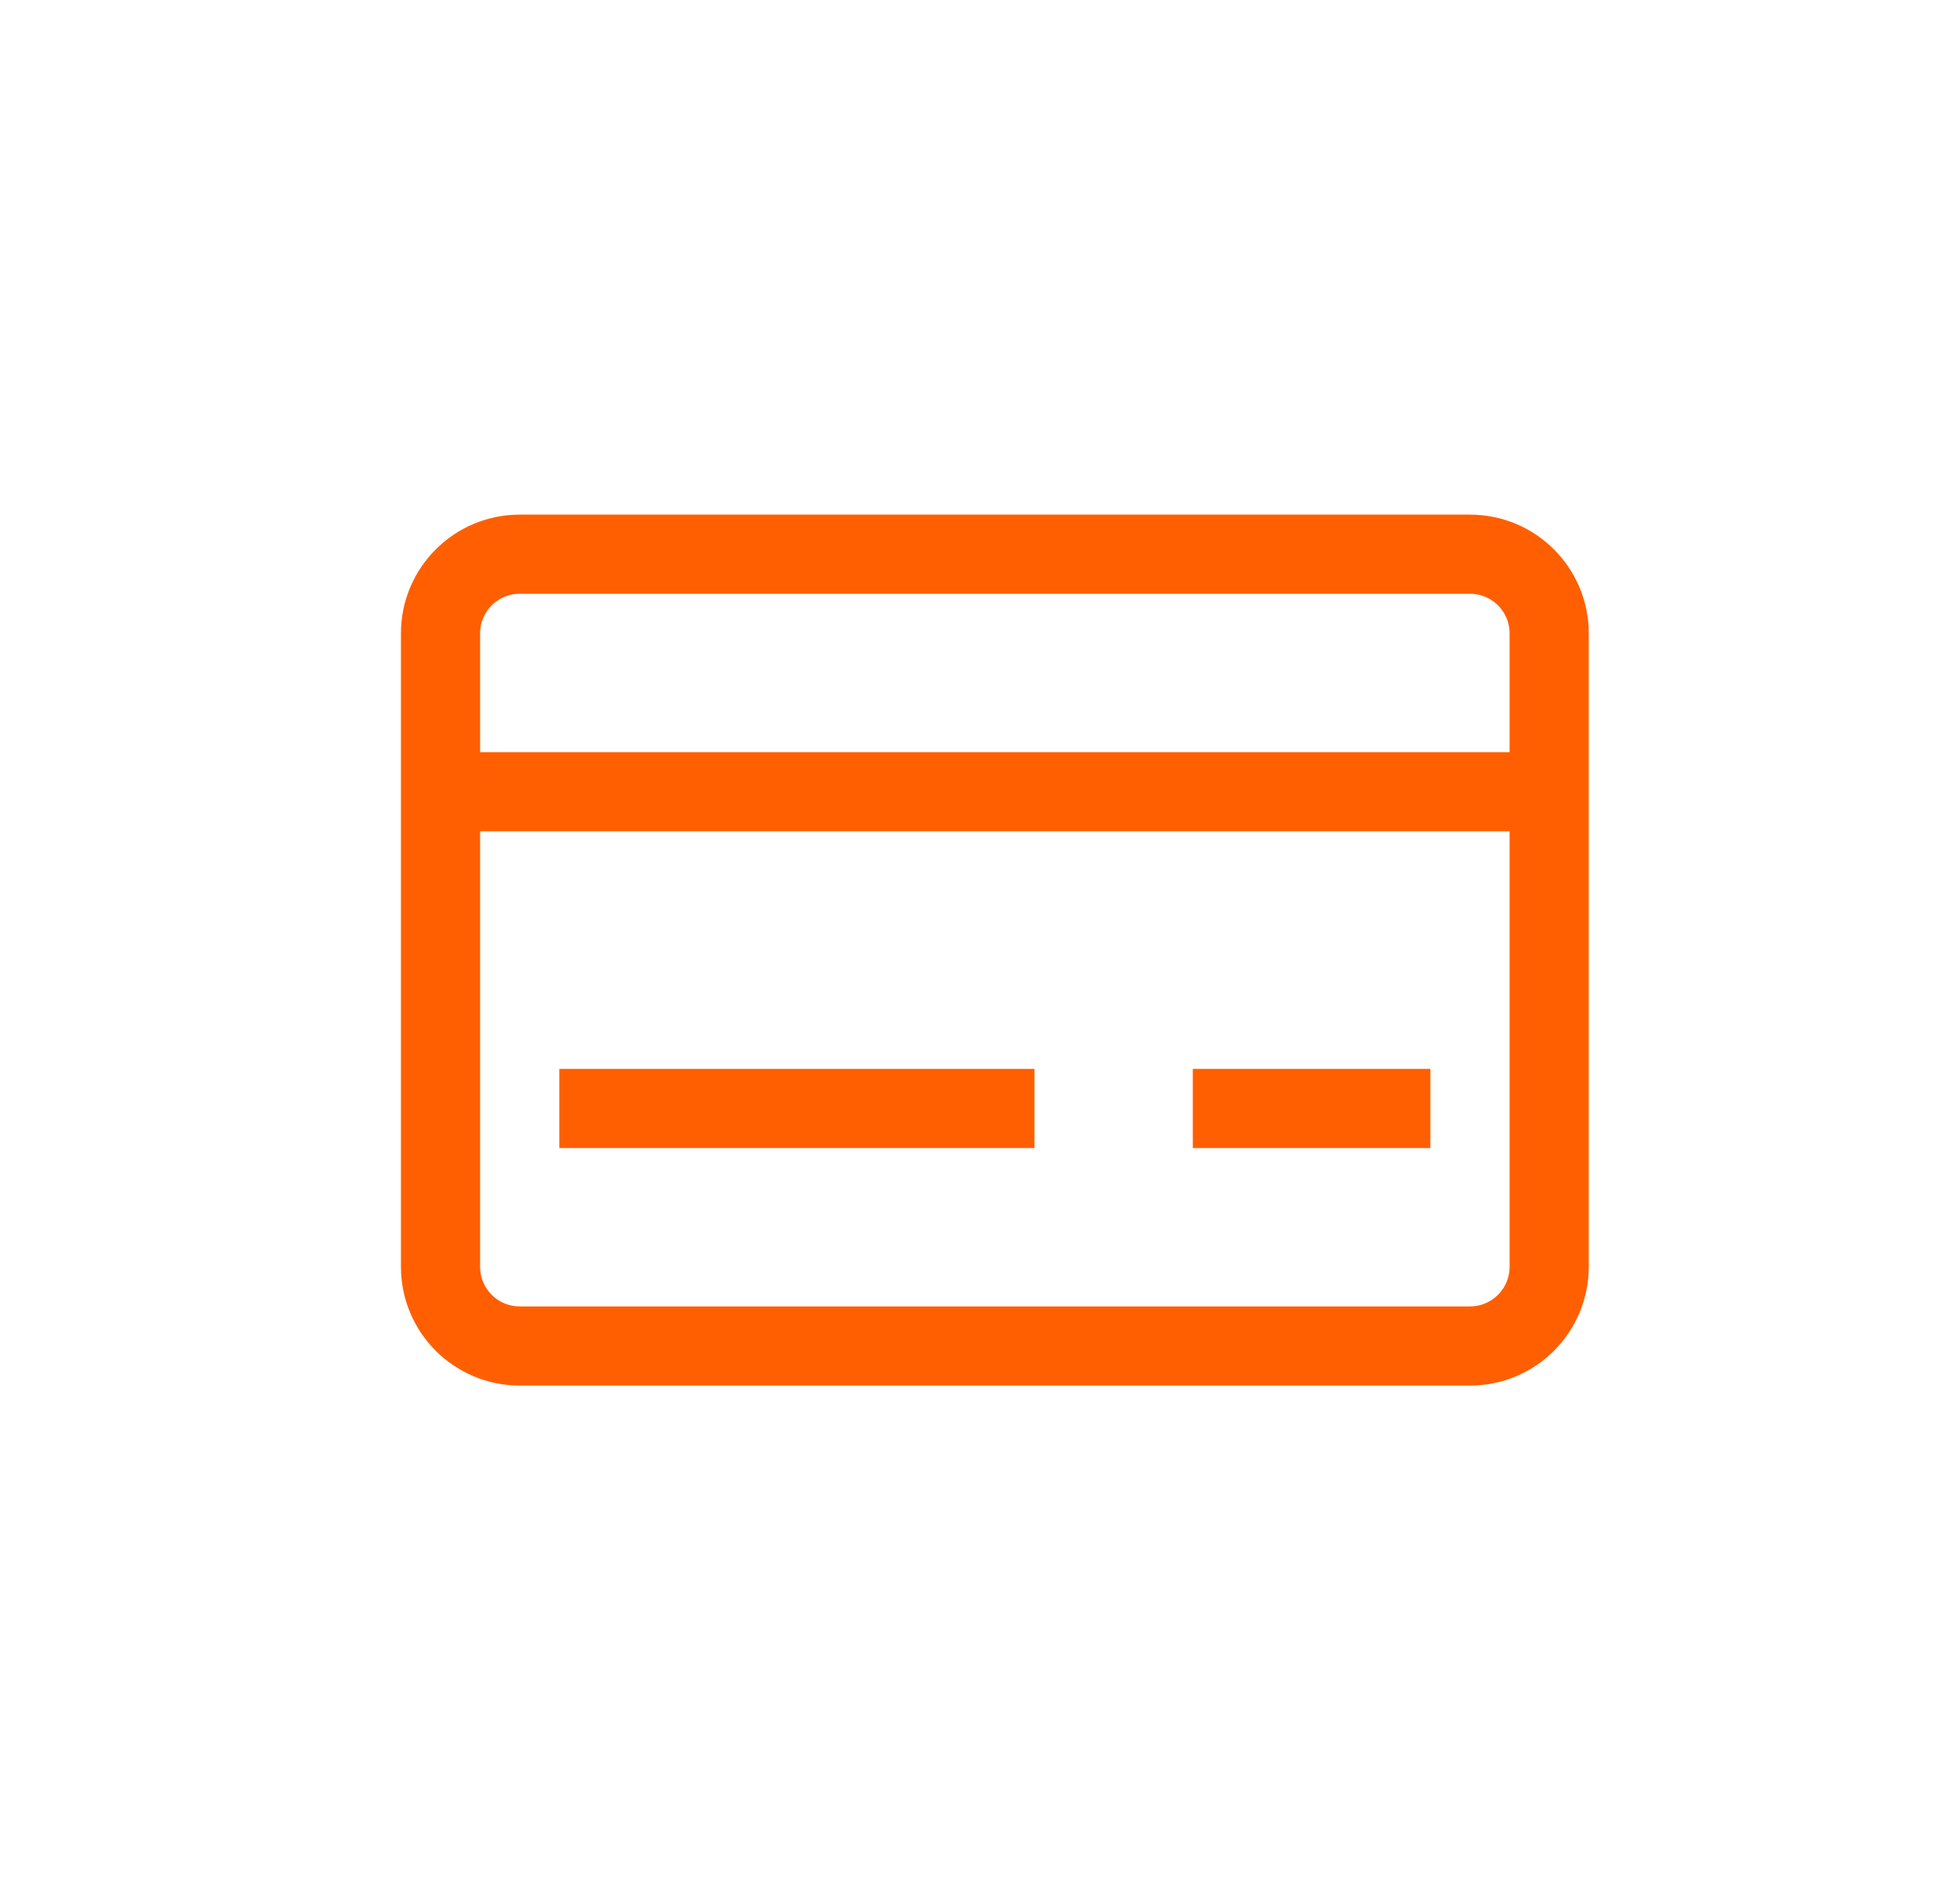 <svg width="33" height="32" viewBox="0 0 33 32" fill="none" xmlns="http://www.w3.org/2000/svg">
<path d="M7.417 13.333H26.083M9.417 18.667H17.417M20.083 18.667H24.083M7.417 10.667L7.417 21.333C7.417 22.07 8.014 22.667 8.75 22.667L24.75 22.667C25.486 22.667 26.083 22.07 26.083 21.333V10.667C26.083 9.93 25.486 9.333 24.75 9.333L8.75 9.333C8.014 9.333 7.417 9.93 7.417 10.667Z" stroke="#FF5F00" stroke-width="1.333"/>
</svg>

